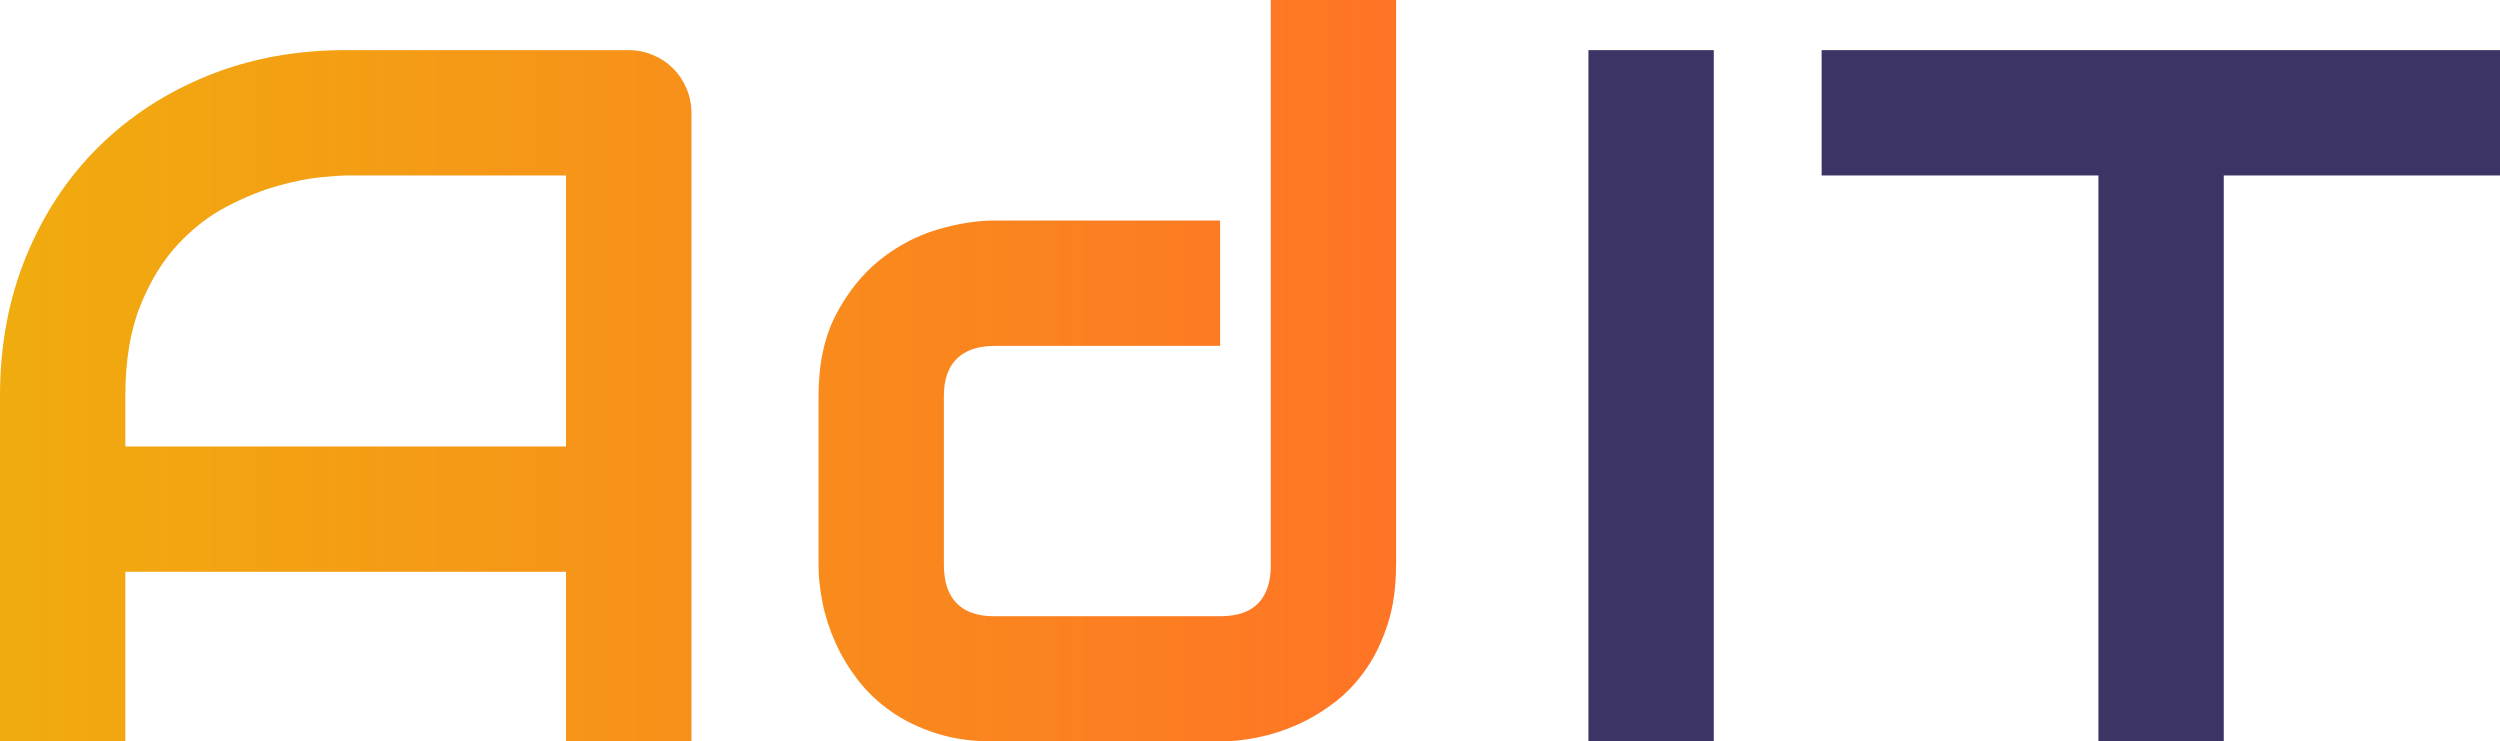 <svg xmlns="http://www.w3.org/2000/svg" xmlns:xlink="http://www.w3.org/1999/xlink" id="uuid-83bb52b8-31e3-4e60-b623-ab986d666baf" viewBox="0 0 232.95 69.09"><defs><linearGradient id="uuid-2dac2034-0621-4fc2-8922-82d1f1617257" x1="47.6" y1="158.79" x2="177.69" y2="158.79" gradientTransform="translate(-47.6 193.34) scale(1 -1)" gradientUnits="userSpaceOnUse"><stop offset="0" stop-color="#f0ac0e"></stop><stop offset="1" stop-color="#ff7426"></stop></linearGradient></defs><g id="uuid-c673c048-c965-48a7-9fbd-4defb858f5db"><g><path d="M64.42,69.09h-11.68v-15.81H11.68v15.81H0V36.88c0-4.7,.81-9.03,2.43-12.98,1.62-3.95,3.86-7.35,6.74-10.2,2.88-2.84,6.27-5.06,10.2-6.65,3.92-1.59,8.21-2.38,12.85-2.38h26.32c.81,0,1.57,.15,2.29,.45,.72,.3,1.35,.72,1.89,1.26s.96,1.17,1.26,1.89,.45,1.48,.45,2.29v58.53h-.01ZM11.68,41.6H52.74V16.35h-20.53c-.36,0-1.12,.05-2.27,.16s-2.49,.37-4,.79-3.11,1.06-4.78,1.93c-1.68,.87-3.22,2.07-4.63,3.59-1.41,1.53-2.57,3.44-3.48,5.73s-1.37,5.07-1.37,8.33v4.72Zm118.4,11.1c0,2.01-.25,3.81-.76,5.41-.51,1.6-1.18,3.01-2.02,4.22-.84,1.21-1.81,2.25-2.92,3.1s-2.27,1.55-3.48,2.09-2.44,.94-3.68,1.19-2.42,.38-3.53,.38h-21.07c-2.01,0-3.8-.25-5.39-.76s-2.99-1.19-4.2-2.04-2.25-1.83-3.1-2.94c-.85-1.11-1.55-2.27-2.09-3.48-.54-1.21-.94-2.44-1.19-3.68s-.38-2.4-.38-3.48v-15.81c0-2.99,.55-5.53,1.64-7.61s2.46-3.77,4.09-5.08c1.63-1.3,3.41-2.24,5.32-2.81,1.92-.57,3.68-.85,5.3-.85h21.07v11.68h-20.98c-1.56,0-2.74,.4-3.55,1.19-.81,.79-1.21,1.95-1.21,3.48v15.72c0,1.59,.4,2.79,1.19,3.59,.79,.81,1.95,1.21,3.48,1.21h21.07c1.59,0,2.77-.4,3.55-1.21,.78-.81,1.17-1.98,1.17-3.5V0h11.68V52.69h-.01Z" style="fill:url(#uuid-2dac2034-0621-4fc2-8922-82d1f1617257);"></path><path d="M159.69,69.09h-11.68V4.67h11.68V69.09Z" style="fill:#3b3465;"></path><path d="M232.95,16.35h-25.74v52.74h-11.68V16.35h-25.79V4.67h63.21v11.68h0Z" style="fill:#3b3465;"></path></g></g></svg>